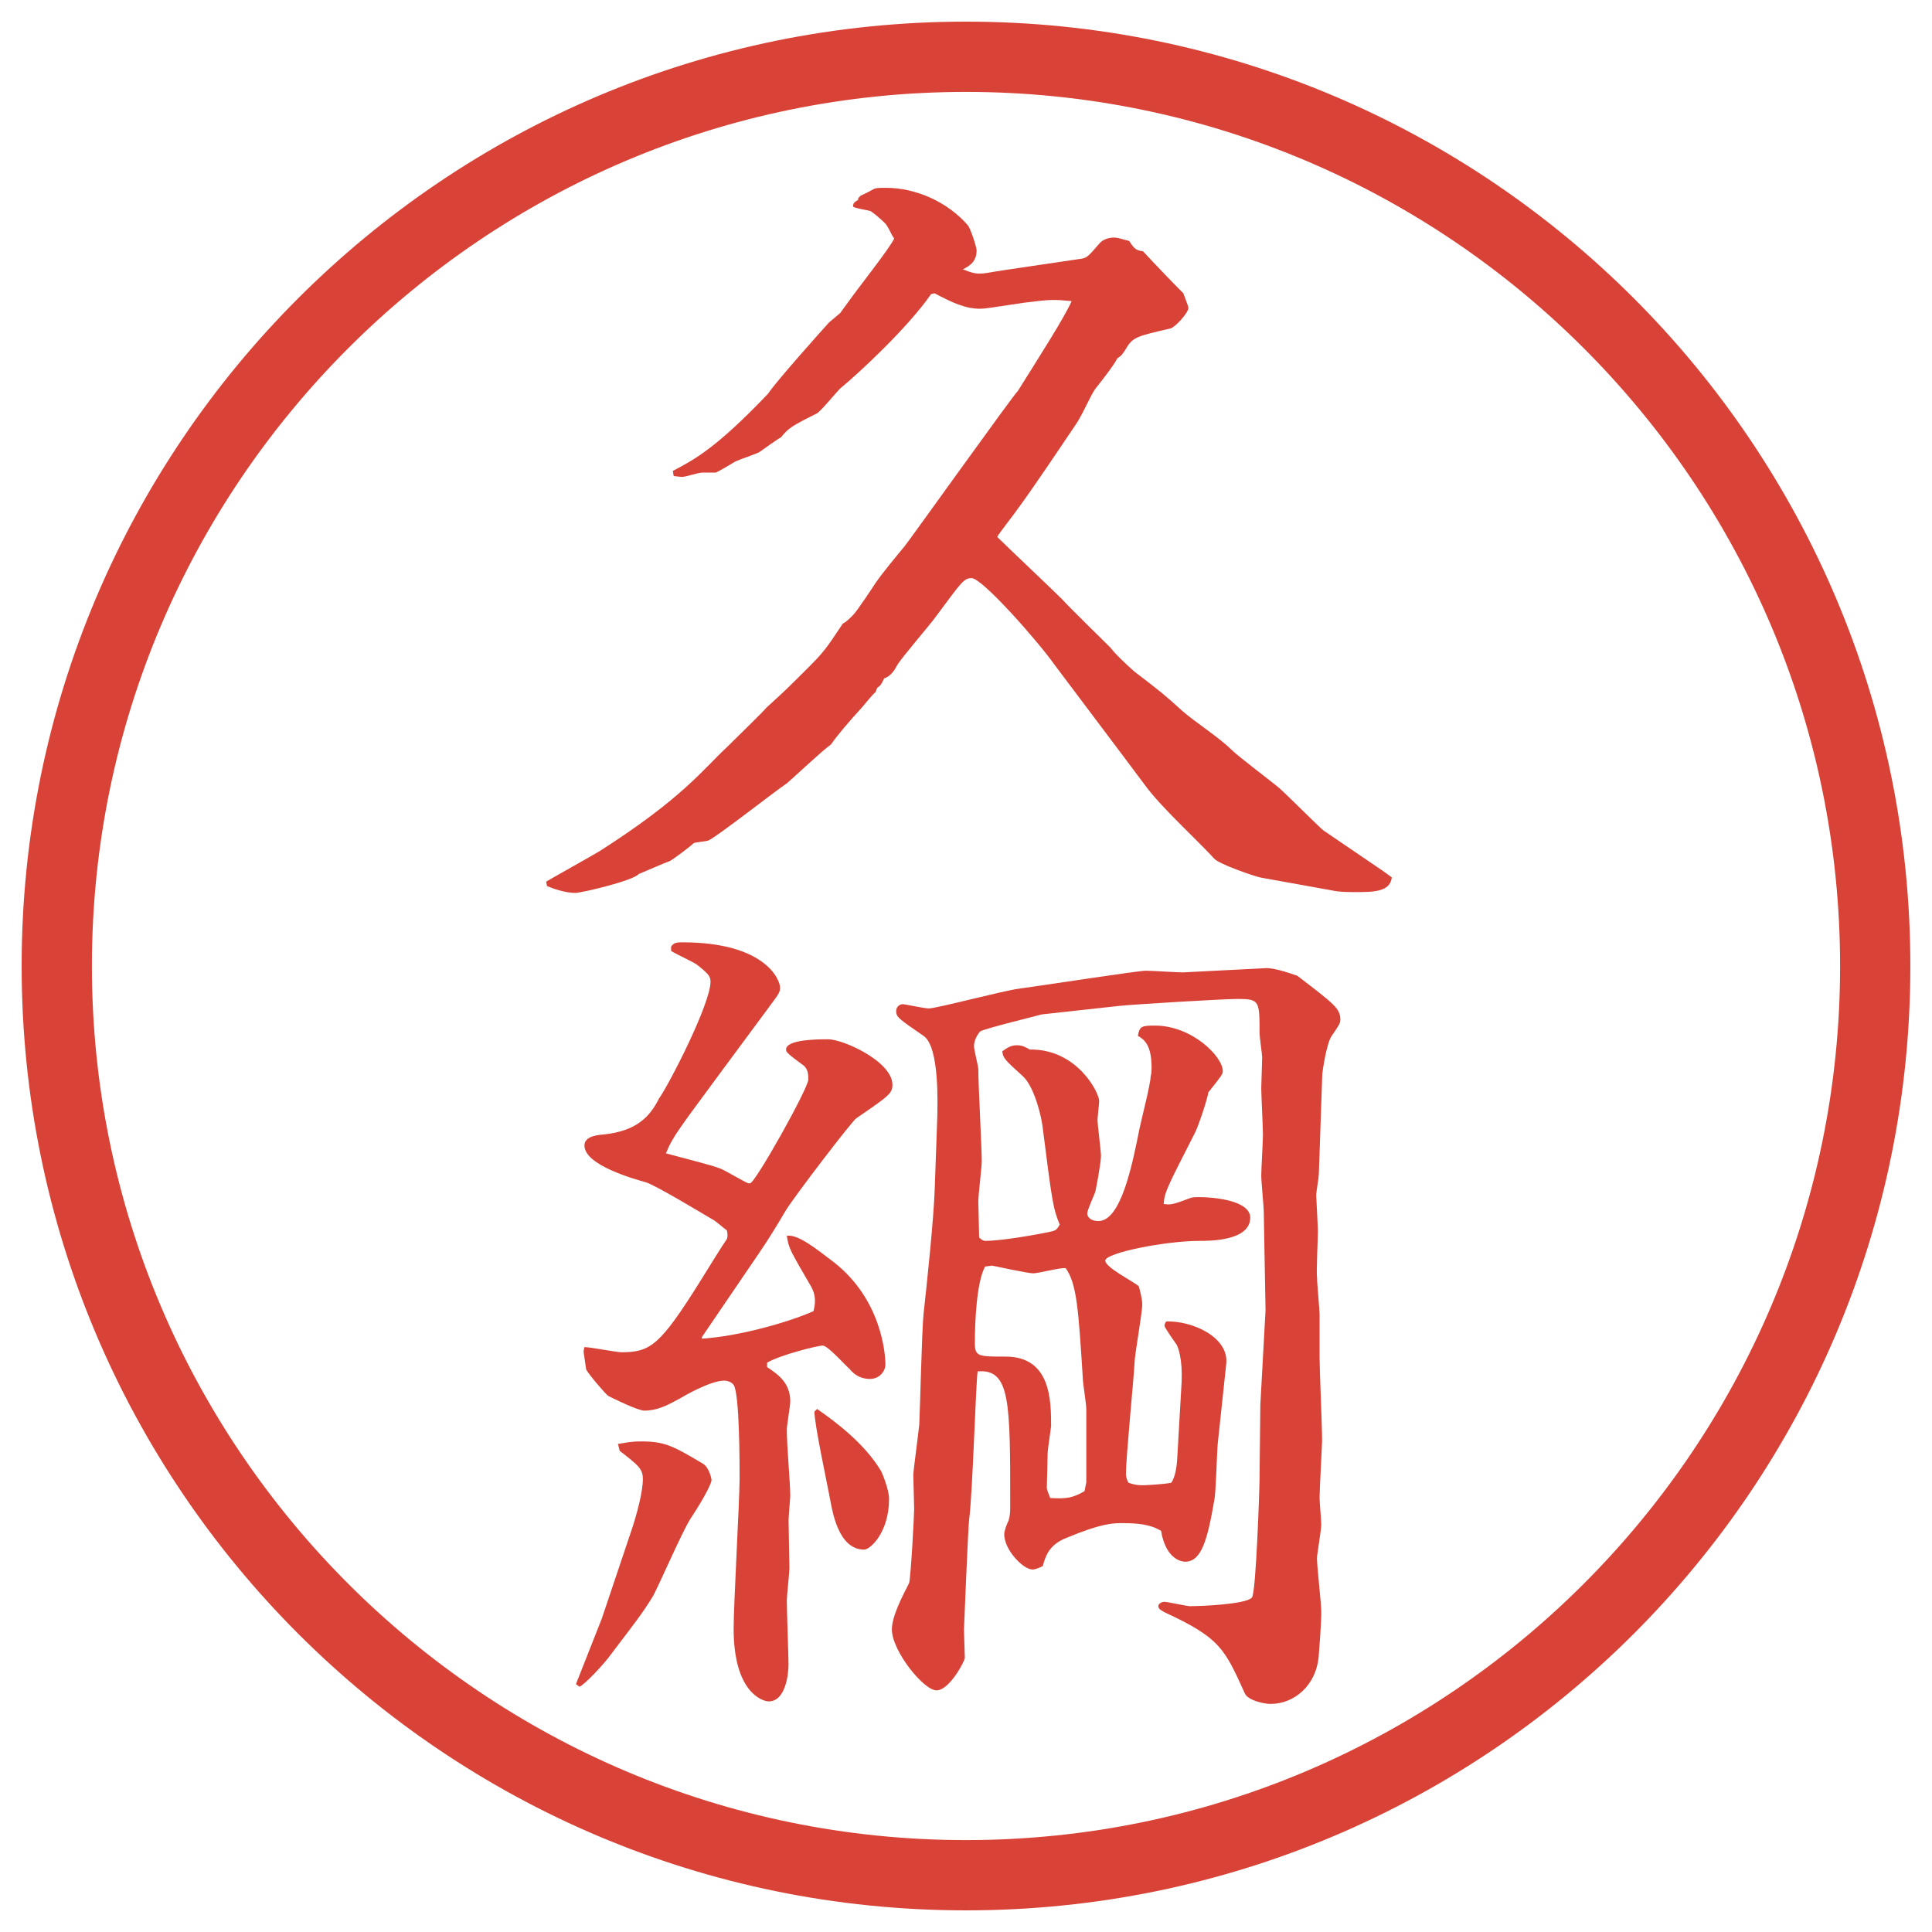 <?xml version="1.0" encoding="UTF-8"?>
<svg xmlns="http://www.w3.org/2000/svg" version="1.1" viewBox="0 0 27.496 27.496">
  <!-- Generator: Adobe Illustrator 28.6.0, SVG Export Plug-In . SVG Version: 1.2.0 Build 709)  -->
  <g>
    <g id="_レイヤー_1" data-name="レイヤー_1">
      <g id="_楕円形_1" data-name="楕円形_1">
        <path d="M13.748,1.308c6.859,0,12.44,5.581,12.44,12.44s-5.581,12.44-12.44,12.44S1.308,20.607,1.308,13.748,6.889,1.308,13.748,1.308M13.748.308C6.325.308.308,6.325.308,13.748s6.017,13.44,13.44,13.44,13.44-6.017,13.44-13.44S21.171.308,13.748.308h0Z" fill="#d94236"/>
      </g>
      <g>
        <path d="M7.77,12.549c.122-.073.671-.378.769-.439,1.184-.757,1.465-1.16,1.807-1.477.159-.159.513-.5.562-.562.269-.244.305-.281.574-.549.244-.244.269-.281.513-.647.049-.024.085-.061.146-.122s.293-.415.317-.452c.11-.159.293-.378.415-.525.061-.073,1.562-2.173,1.611-2.209.306-.488.659-1.038.768-1.282-.267-.024-.304-.024-.683.024-.488.073-.549.085-.622.085-.208,0-.391-.085-.647-.22l-.049.012c-.33.476-1.025,1.123-1.294,1.343-.061.061-.269.317-.33.354-.366.183-.403.208-.513.342-.012,0-.256.171-.305.208-.037.024-.293.11-.342.134-.037.024-.244.146-.281.159h-.195c-.049,0-.232.061-.281.061-.037,0-.11-.012-.122-.012l-.012-.073c.305-.159.623-.33,1.355-1.099.122-.183.757-.891.867-1.013l.159-.134.134-.183c.073-.11.586-.757.635-.879-.049-.061-.085-.183-.146-.232-.061-.061-.183-.159-.195-.159-.037-.012-.208-.037-.244-.061,0-.049.012-.061.073-.098v-.024l.037-.037c.037-.012.171-.085.195-.098.037-.012.098-.012.159-.012.439,0,.891.208,1.172.537.037.049.122.305.122.354,0,.159-.098.22-.195.269.122.049.171.061.232.061.085,0,.11-.012.354-.049l1.074-.159c.11-.012.122-.037.293-.232.036-.037.11-.073.195-.073.049,0,.085.012.22.049.073.122.109.134.195.146.146.159.451.476.574.598.012.037.072.183.072.208,0,.073-.195.281-.256.293-.477.11-.537.122-.635.293-.049.073-.049.085-.122.134-.036.085-.269.378-.317.439-.086.134-.184.378-.281.513-.231.342-.597.891-.841,1.221-.024.037-.244.317-.269.366.134.134.794.757.927.891.073.085.671.671.684.684.073.098.244.256.342.342.366.281.415.317.684.562.183.159.524.378.696.549.098.098.586.464.684.549s.561.549.622.598l.843.574c.049.037.072.049.134.098-.024.208-.269.208-.513.208-.122,0-.232,0-.342-.024l-1.014-.183c-.109-.024-.598-.195-.658-.269-.27-.293-.758-.732-.989-1.05-.208-.281-1.257-1.672-1.293-1.721-.195-.281-1.013-1.221-1.172-1.221-.11,0-.146.061-.5.537-.085.122-.5.598-.562.708q-.073.146-.183.183c-.037.085-.049.098-.098.134l-.024.061c-.037.024-.171.195-.195.22-.159.171-.366.415-.439.525-.11.073-.537.476-.623.549-.183.122-.989.757-1.123.818-.037.012-.183.024-.208.037-.049.049-.293.232-.342.256-.073.024-.378.159-.439.183-.085.098-.818.269-.903.269-.146,0-.317-.061-.403-.098l-.012-.061Z" fill="#d94236"/>
        <path d="M8.563,23.041l.427-1.27c.073-.219.159-.537.159-.72,0-.146-.061-.195-.33-.403l-.024-.098c.085-.012.171-.036.33-.036.33,0,.452.062.879.317.085.049.122.207.122.232,0,.072-.183.378-.305.561-.11.172-.439.928-.525,1.087-.146.244-.293.427-.598.83-.085.122-.378.439-.452.464l-.049-.037.366-.928ZM8.319,19.172c.085,0,.452.073.525.073.415,0,.549-.098,1.123-1.013.061-.098.317-.514.378-.599.012-.036.012-.062,0-.122-.037-.024-.171-.146-.208-.158-.146-.086-.793-.477-.94-.525-.171-.049-.879-.244-.879-.525,0-.098.098-.146.281-.158.452-.049.647-.244.781-.513.134-.183.732-1.343.732-1.66,0-.073-.024-.11-.195-.244-.049-.037-.317-.159-.366-.195v-.061c.037-.049.061-.061.159-.061,1.172,0,1.392.525,1.392.647,0,.073-.037.11-.171.293l-.623.842c-.647.879-.732.977-.83,1.221.122.036.671.171.781.22.061.024.33.184.391.207h.024c.073,0,.83-1.354.83-1.477,0-.098-.012-.146-.061-.195-.232-.171-.256-.195-.256-.232,0-.146.464-.146.598-.146.22,0,.916.318.916.647,0,.122-.049.159-.513.476-.049.025-.854,1.074-1.001,1.307-.122.207-.256.428-.391.623l-.806,1.184v.024c.537-.036,1.221-.231,1.587-.391.024-.098.049-.22-.049-.378-.269-.465-.305-.514-.33-.696.159-.024.415.183.671.378.684.537.732,1.318.732,1.453,0,.098-.085.207-.22.207-.098,0-.208-.036-.293-.146-.024-.012-.305-.329-.378-.329s-.61.134-.793.244v.062c.146.098.33.219.33.488,0,.061-.049.342-.049.402,0,.232.049.77.049.939,0,.037-.024.293-.024.354,0,.11.012.573.012.671,0,.074-.037.403-.037.465,0,.146.024.793.024.915s-.037.524-.281.524c-.085,0-.5-.121-.5-1.037,0-.342.085-1.831.085-2.137,0-.207,0-1.208-.085-1.33-.024-.037-.085-.061-.134-.061-.195,0-.574.219-.635.256-.098.049-.281.171-.5.171-.098,0-.464-.183-.513-.208-.037-.023-.269-.293-.317-.378l-.037-.257.012-.061ZM11.627,20.051c.281.195.684.5.916.891.012.025.11.257.11.391,0,.477-.269.721-.354.721-.366,0-.452-.537-.488-.732s-.22-1.05-.22-1.232l.037-.037ZM18.768,16.719c0,.049-.036.244-.036.293,0,.012.024.451.024.512,0,.11-.024.586-.012.66,0,.085.036.451.036.524v.61c0,.184.036.977.036,1.184,0,.062-.036.684-.036.818,0,.061.024.317.024.379,0,.072-.061.427-.061.476,0,.122.061.647.061.757,0,.073,0,.171-.037.646-.036.403-.342.672-.684.672-.098,0-.316-.049-.365-.146-.293-.646-.354-.793-1.148-1.16-.012-.012-.085-.036-.085-.085,0-.036.049-.062.085-.062.049,0,.318.062.367.062.134,0,.793-.024.879-.122.061-.049.109-1.6.109-1.636l.012-1.11.074-1.344-.025-1.391c0-.086-.036-.439-.036-.525s.024-.5.024-.586c0-.098-.024-.562-.024-.659,0-.062.013-.378.013-.439,0-.036-.037-.293-.037-.342,0-.464,0-.488-.317-.488-.195,0-1.416.073-1.673.098l-1.11.122c-.036.012-.842.208-.879.244-.049.061-.085.135-.085.207,0,.062.061.281.061.33,0,.207.049,1.123.049,1.307,0,.085-.049.488-.049.573,0,.024.012.452.012.513.037.037.061.049.085.049.256,0,.77-.098.891-.122.11-.024.123-.024.171-.11-.097-.231-.11-.342-.244-1.391-.013-.123-.11-.562-.281-.721-.256-.232-.281-.256-.293-.354.086-.062.135-.086.207-.086.074,0,.123.024.184.061.671-.012.988.611.988.732,0,.037-.023.232-.023.27,0,.072.049.439.049.512,0,.098-.074.501-.086.525-.098.232-.109.269-.109.293,0,.061.061.109.158.109.317,0,.477-.769.586-1.318.024-.121.158-.635.158-.744.013-.037.013-.086.013-.122,0-.329-.11-.403-.195-.452.024-.134.049-.146.244-.146.524,0,.964.439.964.647,0,.049-.023.073-.207.306,0,.061-.146.5-.195.586-.379.744-.428.83-.439,1,.098.013.122.013.379-.085.036-.013.085-.013.121-.013.221,0,.732.049.732.293,0,.33-.573.33-.72.33-.488,0-1.343.171-1.343.281,0,.098.415.305.477.365.023.086.049.184.049.257,0,.134-.11.72-.11.843-.013.244-.122,1.342-.122,1.574,0,.024.012.086.037.122.072.024.109.036.207.036.012,0,.293-.012.402-.036q.074-.11.086-.378l.061-1.062c.013-.317-.049-.488-.072-.525-.025-.036-.172-.244-.172-.268,0-.025.013-.049.025-.062.365-.013.891.22.854.599l-.121,1.135c-.013.135-.025.695-.049.806-.098.573-.184.879-.416.879-.012,0-.268,0-.342-.439-.158-.098-.354-.11-.549-.11-.135,0-.293,0-.793.208-.256.098-.305.269-.341.403-.025.012-.098.049-.146.049-.135,0-.403-.281-.403-.501,0-.049.036-.146.062-.195.023-.085.023-.11.023-.244,0-1.452,0-1.917-.463-1.88-.024.098-.073,1.782-.122,2.111-.012.074-.073,1.551-.073,1.562,0,.062.012.354.012.403s-.22.464-.403.464-.635-.562-.635-.867c0-.195.159-.488.244-.658.024-.049.073-.965.073-1.051,0-.085-.012-.427-.012-.5,0-.037.073-.586.085-.708.012-.244.037-1.354.061-1.575.049-.439.146-1.367.159-1.781l.037-1.038c0-.122.037-.977-.195-1.136-.354-.244-.391-.268-.391-.354,0-.061.049-.098.098-.098.024,0,.305.061.366.061.11,0,1.074-.256,1.282-.281.28-.037,1.696-.256,1.806-.256.085,0,.451.024.524.024l1.196-.061c.024,0,.135,0,.439.11.525.403.61.464.61.623,0,.049-.013.073-.122.231-.073.098-.135.514-.135.562l-.049,1.416ZM15.46,21.101v-1.05c0-.073-.049-.366-.049-.428-.062-.977-.085-1.354-.244-1.574-.073-.012-.39.073-.463.073s-.525-.098-.586-.11l-.098.013c-.122.22-.146.794-.146,1.087,0,.195.049.195.439.195.646,0,.646.635.646.988,0,.024-.049.33-.049.391,0,.086-.012.464-.012.488s.024.086.049.146c.232.012.317,0,.488-.098l.024-.122Z" fill="#d94236"/>
      </g>
    </g>
  </g>
</svg>